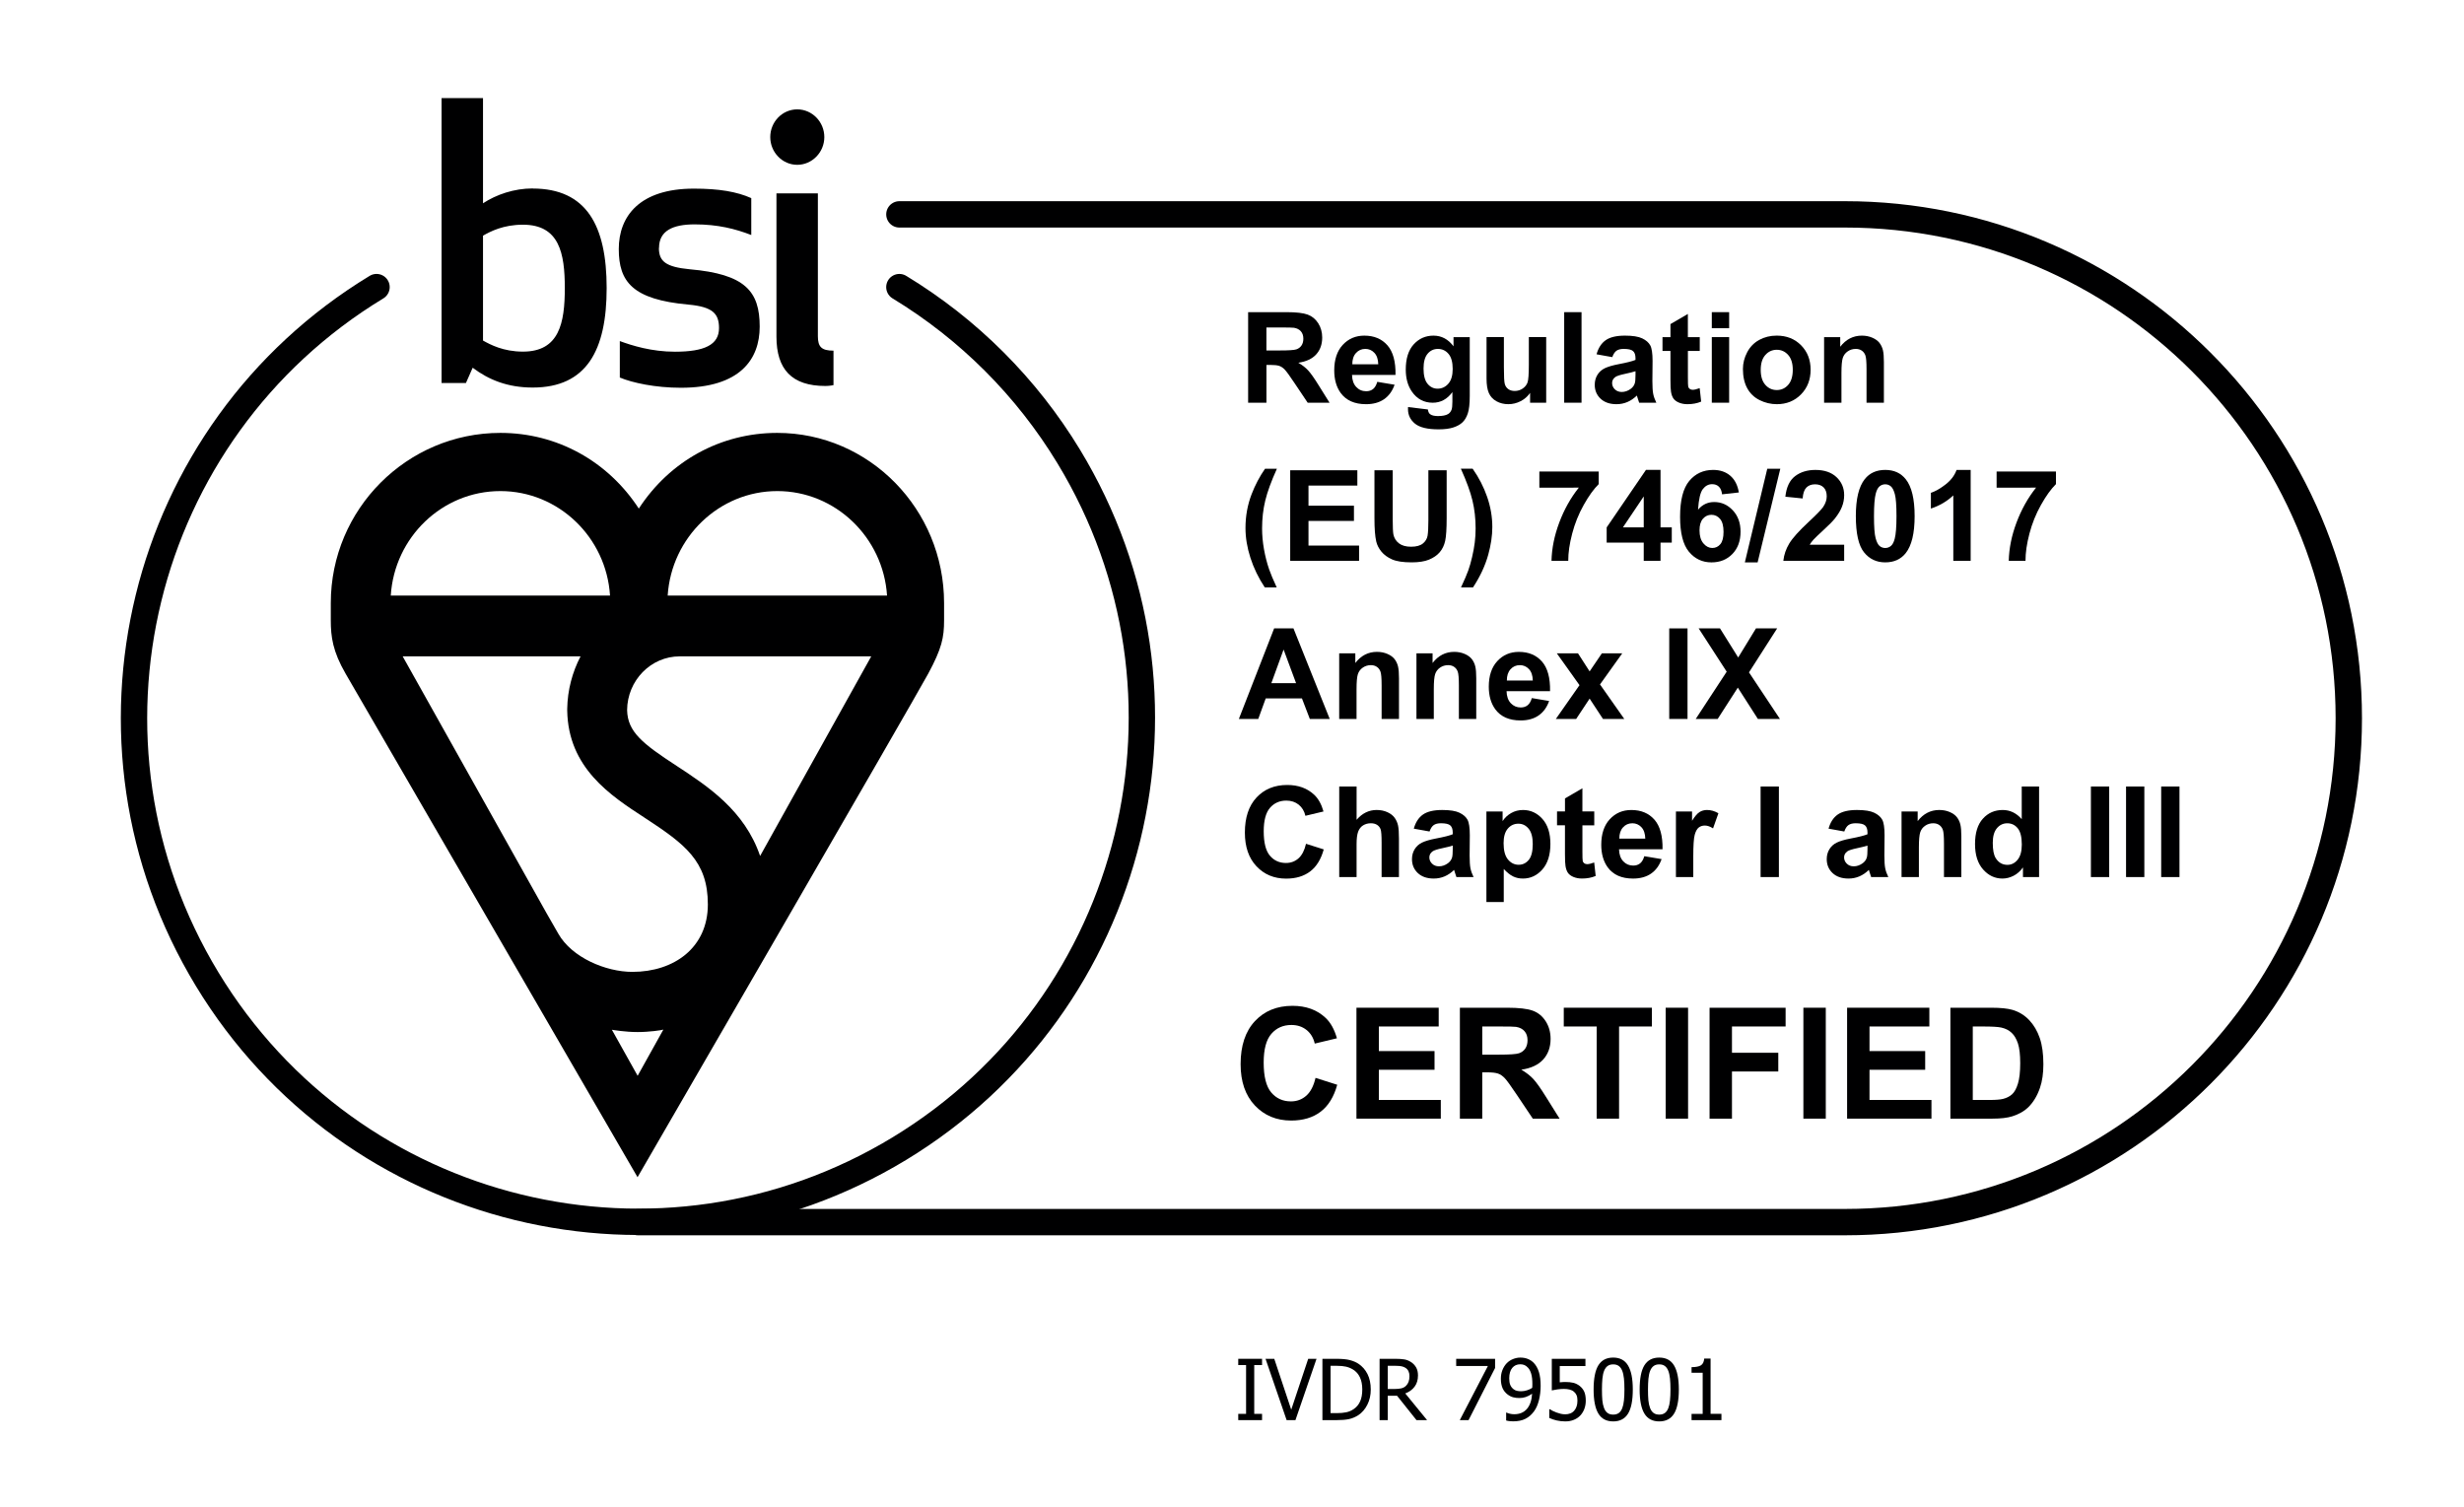 <?xml version="1.0" encoding="utf-8"?>
<!-- Generator: Adobe Illustrator 14.0.0, SVG Export Plug-In . SVG Version: 6.00 Build 43363)  -->
<!DOCTYPE svg PUBLIC "-//W3C//DTD SVG 1.1//EN" "http://www.w3.org/Graphics/SVG/1.1/DTD/svg11.dtd">
<svg version="1.1" id="Layer_2" xmlns:svg="http://www.w3.org/2000/svg"
	 xmlns="http://www.w3.org/2000/svg" xmlns:xlink="http://www.w3.org/1999/xlink" x="0px" y="0px" width="187px" height="114.333px"
	 viewBox="55.833 101.167 187 114.333" enable-background="new 55.833 101.167 187 114.333" xml:space="preserve">
<g id="g5">
	<path id="path2" fill="#000001" d="M106.505,146.364c0.289-4.424,3.913-7.928,8.32-7.928s8.04,3.512,8.328,7.928H106.505z
		 M113.522,166.132c-1.185-3.473-3.984-5.297-6.336-6.841c-2.617-1.703-3.72-2.592-3.76-4.231c0.016-2.248,1.8-4.08,3.992-4.08
		h14.536l-8.432,15.144V166.132z M102.265,179.315c0.088,0.017,1.024,0.176,1.96,0.176c0.896,0,1.792-0.136,1.952-0.185
		l-1.952,3.505l-1.96-3.505V179.315z M99.889,150.987c-0.616,1.184-0.984,2.536-1.008,3.968l0,0c0,0.049,0,0.097,0,0.137l0,0
		c0.073,4.352,3.28,6.448,5.864,8.128c3.072,2.008,4.809,3.296,4.809,6.584s-2.568,5.12-5.728,5.12
		c-2.024,0-4.592-1.089-5.616-2.889l-0.904-1.576l-10.912-19.479h13.496V150.987z M93.809,138.436c4.416,0,8.04,3.512,8.32,7.928
		H85.49C85.769,141.939,89.393,138.436,93.809,138.436 M114.818,134.02c-4.288,0-8.152,2.128-10.504,5.744
		c-2.352-3.608-6.216-5.744-10.504-5.744c-7.096,0-12.872,5.792-12.872,12.912c0,0,0,0.072,0,1.312c0,1.24,0.144,2.36,1.128,4.056
		c0.984,1.696,22.152,38.208,22.152,38.208s21.016-36.279,22.056-38.208c1.04-1.927,1.208-2.751,1.208-4.056v-1.312
		C127.481,139.812,121.802,134.02,114.818,134.02"/>
	<path id="path3" fill="#000001" d="M96.258,115.468c-1.409,0-2.76,0.464-3.768,1.127v-7.984h-3.145v21.624h1.849l0.512-1.16
		c1.232,0.928,2.672,1.504,4.552,1.504c4.096,0,5.616-2.824,5.616-7.552c0-4.728-1.52-7.552-5.616-7.552 M95.522,118.22
		c2.759,0,3.176,2.16,3.176,4.808s-0.417,4.824-3.176,4.824c-1.488,0-2.473-0.528-3.032-0.84v-7.959
		C93.049,118.731,94.033,118.22,95.522,118.22 M105.849,119.979c0-1.296,1.041-1.784,2.705-1.784c1.768,0,3.096,0.344,4.295,0.808
		v-2.8c-1.095-0.488-2.44-0.72-4.359-0.72c-4.128,0-5.696,2.104-5.696,4.584s1.04,3.832,5.279,4.216
		c1.881,0.168,2.328,0.711,2.328,1.784c0,1.264-1.096,1.792-3.344,1.792c-1.768,0-3.256-0.464-4.184-0.808v2.768
		c0.952,0.4,2.696,0.776,4.632,0.776c4.496,0,5.984-2.16,5.984-4.64c0-2.68-1.096-3.984-5.313-4.352
		c-1.823-0.176-2.336-0.608-2.336-1.616 M118.473,130.459c0.336,0,0.616-0.064,0.616-0.064v-2.616c-0.904,0-1.185-0.288-1.185-1.096
		v-10.84h-3.144v10.873C114.761,129.195,115.922,130.459,118.473,130.459 M114.29,111.571c0,1.16,0.928,2.104,2.047,2.104
		c1.121,0,2.056-0.944,2.056-2.104s-0.928-2.104-2.056-2.104C115.209,109.468,114.29,110.411,114.29,111.571"/>
	<path id="path5" fill="none" stroke="#000001" stroke-width="2" stroke-linecap="round" d="M84.409,122.956
		c-18.054,10.958-23.808,34.476-12.85,52.531c10.957,18.055,34.476,23.808,52.53,12.851c18.054-10.958,23.808-34.477,12.85-52.531
		c-3.188-5.254-7.596-9.662-12.85-12.85"/>
	<path id="path6" fill="none" stroke="#000001" stroke-width="2" stroke-linecap="round" d="M124.09,117.436h71.76
		c21.119,0,38.24,17.121,38.24,38.24c0,21.119-17.121,38.24-38.24,38.24l0,0h-91.601"/>
</g>
<g enable-background="new    ">
	<path fill="#000001" d="M151.614,208.943h-1.807v-0.475h0.594v-3.703h-0.594v-0.476h1.807v0.476h-0.594v3.703h0.594V208.943z"/>
	<path fill="#000001" d="M155.748,204.29l-1.6,4.653h-0.669l-1.601-4.653h0.663l1.287,3.862l1.288-3.862H155.748z"/>
	<path fill="#000001" d="M159.864,206.621c0,0.426-0.086,0.809-0.258,1.15s-0.402,0.608-0.692,0.8
		c-0.235,0.148-0.475,0.247-0.717,0.297c-0.243,0.05-0.553,0.075-0.93,0.075h-1.072v-4.653h1.06c0.438,0,0.78,0.033,1.029,0.099
		s0.461,0.156,0.637,0.271c0.3,0.198,0.532,0.461,0.696,0.789C159.782,205.776,159.864,206.167,159.864,206.621z M159.22,206.612
		c0-0.358-0.06-0.664-0.179-0.917c-0.118-0.254-0.294-0.451-0.527-0.593c-0.165-0.1-0.341-0.172-0.528-0.216
		c-0.188-0.043-0.421-0.065-0.7-0.065h-0.472v3.591h0.472c0.275,0,0.516-0.021,0.722-0.065s0.395-0.125,0.565-0.244
		c0.215-0.146,0.376-0.34,0.484-0.583C159.166,207.277,159.22,206.975,159.22,206.612z"/>
	<path fill="#000001" d="M164.138,208.943h-0.804l-1.475-1.85h-0.706v1.85h-0.619v-4.653h1.2c0.267,0,0.49,0.015,0.67,0.044
		c0.181,0.029,0.352,0.097,0.515,0.203c0.162,0.104,0.291,0.238,0.386,0.403c0.095,0.164,0.143,0.368,0.143,0.612
		c0,0.342-0.087,0.627-0.26,0.856s-0.408,0.398-0.706,0.509L164.138,208.943z M162.801,205.6c0-0.136-0.023-0.256-0.071-0.361
		c-0.048-0.104-0.122-0.19-0.223-0.258c-0.087-0.058-0.189-0.099-0.306-0.123c-0.117-0.023-0.262-0.036-0.435-0.036h-0.612v1.757
		h0.544c0.177,0,0.336-0.016,0.478-0.047s0.263-0.096,0.362-0.194c0.09-0.087,0.156-0.191,0.199-0.313
		C162.779,205.904,162.801,205.762,162.801,205.6z"/>
	<path fill="#000001" d="M169.299,204.987l-2.013,3.956h-0.666l2.132-4.106h-2.406v-0.547h2.953V204.987z"/>
	<path fill="#000001" d="M169.738,205.803c0-0.239,0.039-0.458,0.117-0.656s0.186-0.369,0.32-0.513
		c0.13-0.138,0.287-0.244,0.474-0.321s0.376-0.116,0.567-0.116c0.215,0,0.409,0.036,0.583,0.108
		c0.174,0.071,0.324,0.175,0.451,0.311c0.16,0.171,0.285,0.395,0.374,0.672c0.088,0.277,0.133,0.627,0.133,1.05
		c0,0.386-0.044,0.751-0.13,1.096c-0.087,0.345-0.214,0.631-0.383,0.857c-0.18,0.242-0.395,0.427-0.646,0.554s-0.561,0.19-0.93,0.19
		c-0.083,0-0.172-0.005-0.266-0.015c-0.094-0.009-0.182-0.026-0.263-0.051v-0.598h0.031c0.052,0.029,0.134,0.058,0.244,0.085
		s0.223,0.04,0.337,0.04c0.408,0,0.729-0.134,0.963-0.402c0.233-0.27,0.365-0.653,0.396-1.153c-0.166,0.112-0.325,0.194-0.477,0.247
		c-0.15,0.052-0.314,0.078-0.492,0.078c-0.173,0-0.33-0.02-0.472-0.057s-0.284-0.11-0.428-0.219
		c-0.167-0.127-0.293-0.288-0.378-0.482C169.781,206.313,169.738,206.078,169.738,205.803z M172.129,206.203
		c0-0.317-0.029-0.575-0.087-0.773c-0.059-0.199-0.139-0.353-0.241-0.461c-0.092-0.101-0.184-0.169-0.277-0.207
		c-0.094-0.037-0.197-0.056-0.31-0.056c-0.257,0-0.461,0.092-0.612,0.274c-0.152,0.184-0.229,0.449-0.229,0.797
		c0,0.196,0.025,0.357,0.075,0.484c0.05,0.128,0.131,0.237,0.243,0.328c0.079,0.065,0.169,0.108,0.27,0.13
		c0.1,0.022,0.207,0.033,0.321,0.033c0.134,0,0.277-0.023,0.432-0.07s0.288-0.109,0.403-0.187c0.002-0.031,0.004-0.072,0.008-0.123
		C172.128,206.322,172.129,206.266,172.129,206.203z"/>
	<path fill="#000001" d="M176.182,207.462c0,0.226-0.036,0.434-0.107,0.625c-0.072,0.192-0.173,0.357-0.302,0.497
		c-0.131,0.142-0.294,0.253-0.489,0.334c-0.194,0.082-0.413,0.122-0.654,0.122c-0.224,0-0.442-0.024-0.658-0.073
		s-0.402-0.113-0.561-0.192v-0.659h0.044c0.048,0.035,0.116,0.075,0.206,0.12c0.089,0.045,0.188,0.087,0.297,0.127
		c0.123,0.044,0.235,0.077,0.337,0.102c0.103,0.023,0.217,0.036,0.344,0.036c0.125,0,0.247-0.022,0.366-0.067
		c0.118-0.045,0.221-0.117,0.306-0.218c0.077-0.091,0.137-0.198,0.177-0.321c0.041-0.123,0.062-0.268,0.062-0.435
		c0-0.164-0.022-0.3-0.067-0.406s-0.11-0.193-0.195-0.263c-0.09-0.079-0.2-0.135-0.33-0.167s-0.275-0.049-0.436-0.049
		c-0.169,0-0.339,0.014-0.51,0.039c-0.171,0.026-0.308,0.051-0.409,0.074v-2.397h2.553v0.547h-1.949v1.237
		c0.074-0.008,0.148-0.014,0.222-0.019c0.072-0.004,0.14-0.006,0.2-0.006c0.237,0,0.438,0.02,0.603,0.06
		c0.165,0.039,0.323,0.116,0.476,0.23c0.153,0.117,0.271,0.263,0.354,0.438C176.141,206.953,176.182,207.181,176.182,207.462z"/>
	<path fill="#000001" d="M179.751,206.615c0,0.836-0.121,1.448-0.364,1.839c-0.242,0.391-0.617,0.586-1.123,0.586
		c-0.513,0-0.889-0.198-1.128-0.597c-0.24-0.397-0.359-1.005-0.359-1.822c0-0.839,0.121-1.453,0.363-1.842
		c0.243-0.389,0.617-0.583,1.124-0.583c0.513,0,0.889,0.201,1.128,0.604S179.751,205.807,179.751,206.615z M178.951,208.034
		c0.061-0.154,0.103-0.349,0.128-0.585c0.025-0.235,0.037-0.513,0.037-0.834c0-0.318-0.012-0.596-0.037-0.831
		s-0.068-0.432-0.131-0.588c-0.063-0.158-0.148-0.278-0.258-0.36c-0.109-0.083-0.252-0.124-0.427-0.124
		c-0.173,0-0.315,0.041-0.427,0.124c-0.111,0.082-0.199,0.204-0.264,0.367c-0.063,0.158-0.105,0.358-0.129,0.6
		c-0.022,0.242-0.034,0.515-0.034,0.818c0,0.325,0.01,0.598,0.03,0.816c0.02,0.219,0.063,0.414,0.129,0.587
		c0.061,0.161,0.146,0.284,0.258,0.37c0.112,0.087,0.257,0.13,0.437,0.13c0.173,0,0.314-0.041,0.427-0.123
		C178.802,208.319,178.888,208.196,178.951,208.034z"/>
	<path fill="#000001" d="M183.245,206.615c0,0.836-0.121,1.448-0.364,1.839c-0.242,0.391-0.617,0.586-1.123,0.586
		c-0.513,0-0.889-0.198-1.128-0.597c-0.24-0.397-0.359-1.005-0.359-1.822c0-0.839,0.121-1.453,0.363-1.842
		c0.243-0.389,0.617-0.583,1.124-0.583c0.513,0,0.889,0.201,1.128,0.604S183.245,205.807,183.245,206.615z M182.445,208.034
		c0.061-0.154,0.103-0.349,0.128-0.585c0.025-0.235,0.037-0.513,0.037-0.834c0-0.318-0.012-0.596-0.037-0.831
		s-0.068-0.432-0.131-0.588c-0.063-0.158-0.148-0.278-0.258-0.36c-0.109-0.083-0.252-0.124-0.427-0.124
		c-0.173,0-0.315,0.041-0.427,0.124c-0.111,0.082-0.199,0.204-0.264,0.367c-0.063,0.158-0.105,0.358-0.129,0.6
		c-0.022,0.242-0.034,0.515-0.034,0.818c0,0.325,0.01,0.598,0.03,0.816c0.02,0.219,0.063,0.414,0.129,0.587
		c0.061,0.161,0.146,0.284,0.258,0.37c0.112,0.087,0.257,0.13,0.437,0.13c0.173,0,0.314-0.041,0.427-0.123
		C182.296,208.319,182.383,208.196,182.445,208.034z"/>
	<path fill="#000001" d="M186.479,208.943h-2.269v-0.475h0.844v-3.119h-0.844v-0.425c0.319,0,0.554-0.046,0.705-0.136
		c0.15-0.091,0.235-0.263,0.255-0.515h0.484v4.194h0.824V208.943z"/>
</g>
<g enable-background="new    ">
	<path fill="#000001" d="M150.557,131.729v-6.872h2.92c0.734,0,1.269,0.062,1.602,0.186c0.332,0.123,0.599,0.343,0.799,0.658
		c0.2,0.316,0.3,0.677,0.3,1.083c0,0.516-0.151,0.941-0.454,1.277c-0.304,0.336-0.757,0.548-1.359,0.635
		c0.3,0.175,0.547,0.367,0.742,0.577c0.195,0.209,0.459,0.581,0.79,1.115l0.839,1.341h-1.659l-1.003-1.495
		c-0.356-0.535-0.6-0.871-0.731-1.01c-0.131-0.139-0.271-0.234-0.417-0.286c-0.146-0.051-0.38-0.077-0.698-0.077h-0.281v2.869
		H150.557z M151.945,127.764h1.026c0.666,0,1.081-0.028,1.247-0.084c0.165-0.057,0.295-0.153,0.389-0.291
		c0.094-0.137,0.141-0.309,0.141-0.516c0-0.231-0.062-0.418-0.185-0.56c-0.124-0.142-0.298-0.232-0.523-0.27
		c-0.112-0.016-0.449-0.023-1.012-0.023h-1.083V127.764z"/>
	<path fill="#000001" d="M160.359,130.145l1.313,0.22c-0.169,0.481-0.436,0.848-0.8,1.1c-0.364,0.251-0.819,0.377-1.366,0.377
		c-0.865,0-1.506-0.283-1.922-0.848c-0.328-0.453-0.492-1.025-0.492-1.716c0-0.825,0.216-1.471,0.646-1.938
		c0.432-0.467,0.977-0.701,1.637-0.701c0.74,0,1.324,0.245,1.753,0.734c0.428,0.489,0.633,1.238,0.614,2.248h-3.301
		c0.01,0.391,0.116,0.694,0.319,0.912s0.456,0.326,0.759,0.326c0.207,0,0.38-0.056,0.521-0.168
		C160.18,130.576,160.287,130.395,160.359,130.145z M160.433,128.814c-0.009-0.381-0.107-0.671-0.295-0.87s-0.416-0.298-0.685-0.298
		c-0.287,0-0.524,0.105-0.712,0.314c-0.188,0.209-0.28,0.494-0.277,0.853H160.433z"/>
	<path fill="#000001" d="M162.693,132.058l1.505,0.183c0.024,0.175,0.082,0.295,0.173,0.361c0.125,0.094,0.322,0.141,0.591,0.141
		c0.344,0,0.602-0.052,0.773-0.155c0.115-0.069,0.203-0.18,0.263-0.333c0.04-0.109,0.061-0.311,0.061-0.604v-0.727
		c-0.394,0.538-0.891,0.806-1.49,0.806c-0.669,0-1.198-0.283-1.589-0.849c-0.307-0.447-0.46-1.003-0.46-1.668
		c0-0.834,0.201-1.472,0.603-1.913s0.9-0.661,1.498-0.661c0.615,0,1.123,0.271,1.523,0.811v-0.698h1.232v4.467
		c0,0.587-0.049,1.026-0.146,1.317s-0.232,0.519-0.407,0.685c-0.176,0.166-0.409,0.295-0.701,0.389s-0.662,0.141-1.108,0.141
		c-0.844,0-1.442-0.145-1.796-0.434c-0.353-0.289-0.529-0.656-0.529-1.1C162.688,132.173,162.69,132.12,162.693,132.058z
		 M163.87,129.137c0,0.528,0.102,0.915,0.307,1.16c0.205,0.246,0.457,0.368,0.757,0.368c0.322,0,0.594-0.126,0.815-0.377
		c0.223-0.251,0.333-0.624,0.333-1.118c0-0.516-0.106-0.898-0.318-1.148c-0.213-0.25-0.481-0.375-0.807-0.375
		c-0.315,0-0.575,0.123-0.78,0.368S163.87,128.634,163.87,129.137z"/>
	<path fill="#000001" d="M171.956,131.729v-0.745c-0.182,0.266-0.42,0.475-0.715,0.628c-0.296,0.153-0.607,0.229-0.936,0.229
		c-0.334,0-0.634-0.073-0.899-0.22s-0.458-0.353-0.577-0.619c-0.118-0.266-0.178-0.633-0.178-1.102v-3.15h1.317v2.288
		c0,0.7,0.023,1.129,0.072,1.287s0.137,0.283,0.265,0.375s0.291,0.138,0.487,0.138c0.226,0,0.427-0.062,0.605-0.185
		c0.178-0.124,0.3-0.277,0.365-0.459s0.099-0.63,0.099-1.343v-2.1h1.317v4.978H171.956z"/>
	<path fill="#000001" d="M174.544,131.729v-6.872h1.316v6.872H174.544z"/>
	<path fill="#000001" d="M178.195,128.27L177,128.055c0.134-0.481,0.365-0.838,0.693-1.069c0.328-0.231,0.815-0.347,1.463-0.347
		c0.587,0,1.024,0.07,1.313,0.209c0.287,0.139,0.489,0.315,0.606,0.529c0.117,0.214,0.176,0.607,0.176,1.179l-0.014,1.538
		c0,0.438,0.021,0.76,0.063,0.968c0.042,0.208,0.121,0.431,0.236,0.668h-1.303c-0.035-0.087-0.077-0.217-0.127-0.389
		c-0.021-0.078-0.037-0.129-0.047-0.155c-0.225,0.219-0.466,0.383-0.722,0.492c-0.257,0.109-0.53,0.164-0.82,0.164
		c-0.513,0-0.917-0.139-1.212-0.417s-0.443-0.63-0.443-1.055c0-0.281,0.067-0.532,0.202-0.752c0.134-0.22,0.322-0.389,0.564-0.506
		s0.592-0.219,1.048-0.307c0.615-0.116,1.042-0.224,1.279-0.324v-0.131c0-0.253-0.063-0.434-0.188-0.541
		c-0.125-0.108-0.36-0.162-0.707-0.162c-0.234,0-0.418,0.046-0.549,0.139C178.383,127.877,178.276,128.039,178.195,128.27z
		 M179.957,129.339c-0.168,0.056-0.436,0.124-0.801,0.202c-0.366,0.078-0.605,0.155-0.718,0.229
		c-0.172,0.122-0.258,0.277-0.258,0.464c0,0.184,0.069,0.344,0.206,0.478c0.138,0.134,0.313,0.202,0.525,0.202
		c0.237,0,0.464-0.078,0.68-0.234c0.159-0.119,0.264-0.264,0.314-0.436c0.034-0.113,0.051-0.327,0.051-0.642V129.339z"/>
	<path fill="#000001" d="M184.832,126.751v1.05h-0.899v2.006c0,0.406,0.008,0.643,0.025,0.71c0.018,0.067,0.057,0.123,0.117,0.167
		c0.061,0.044,0.135,0.066,0.223,0.066c0.122,0,0.299-0.042,0.529-0.127l0.113,1.022c-0.307,0.131-0.653,0.197-1.041,0.197
		c-0.237,0-0.451-0.04-0.643-0.119c-0.19-0.08-0.33-0.183-0.419-0.31s-0.151-0.298-0.186-0.513
		c-0.028-0.153-0.042-0.462-0.042-0.928v-2.17h-0.604v-1.05h0.604v-0.989l1.322-0.769v1.758H184.832z"/>
	<path fill="#000001" d="M185.747,126.076v-1.219h1.316v1.219H185.747z M185.747,131.729v-4.978h1.316v4.978H185.747z"/>
	<path fill="#000001" d="M188.109,129.17c0-0.438,0.107-0.861,0.323-1.27c0.216-0.41,0.521-0.722,0.916-0.938
		c0.396-0.216,0.837-0.324,1.324-0.324c0.753,0,1.37,0.245,1.852,0.734c0.481,0.489,0.722,1.107,0.722,1.854
		c0,0.753-0.242,1.377-0.729,1.873c-0.486,0.495-1.098,0.743-1.835,0.743c-0.456,0-0.892-0.103-1.306-0.309
		c-0.414-0.207-0.729-0.509-0.944-0.907S188.109,129.742,188.109,129.17z M189.459,129.24c0,0.494,0.117,0.872,0.352,1.135
		c0.234,0.262,0.523,0.394,0.867,0.394s0.632-0.131,0.865-0.394c0.232-0.263,0.349-0.644,0.349-1.144
		c0-0.487-0.116-0.862-0.349-1.125c-0.233-0.262-0.521-0.394-0.865-0.394s-0.633,0.131-0.867,0.394
		C189.576,128.369,189.459,128.747,189.459,129.24z"/>
	<path fill="#000001" d="M198.805,131.729h-1.316v-2.541c0-0.538-0.028-0.885-0.085-1.043c-0.056-0.158-0.147-0.281-0.274-0.368
		c-0.126-0.087-0.278-0.131-0.457-0.131c-0.228,0-0.433,0.063-0.613,0.188c-0.182,0.125-0.306,0.291-0.373,0.497
		s-0.101,0.587-0.101,1.144v2.255h-1.317v-4.978h1.224v0.731c0.435-0.563,0.981-0.844,1.641-0.844c0.29,0,0.556,0.053,0.797,0.157
		c0.24,0.104,0.423,0.238,0.546,0.401s0.209,0.347,0.258,0.553c0.049,0.206,0.072,0.501,0.072,0.886V131.729z"/>
</g>
<g enable-background="new    ">
	<path fill="#000001" d="M152.727,145.75h-0.904c-0.479-0.722-0.842-1.472-1.092-2.25c-0.25-0.778-0.375-1.531-0.375-2.26
		c0-0.903,0.155-1.758,0.464-2.564c0.269-0.7,0.609-1.345,1.021-1.936h0.9c-0.429,0.947-0.723,1.752-0.884,2.417
		s-0.241,1.368-0.241,2.112c0,0.513,0.048,1.038,0.143,1.575c0.096,0.537,0.226,1.048,0.392,1.533
		C152.26,144.695,152.453,145.153,152.727,145.75z"/>
	<path fill="#000001" d="M153.75,143.729v-6.872h5.096v1.163h-3.708v1.523h3.45v1.158h-3.45v1.871h3.839v1.158H153.75z"/>
	<path fill="#000001" d="M160.143,136.857h1.387v3.722c0,0.59,0.018,0.973,0.052,1.148c0.06,0.281,0.201,0.507,0.425,0.677
		c0.223,0.17,0.528,0.255,0.916,0.255c0.394,0,0.69-0.081,0.891-0.241c0.2-0.161,0.32-0.359,0.361-0.593
		c0.04-0.234,0.061-0.623,0.061-1.167v-3.802h1.388v3.609c0,0.825-0.038,1.408-0.112,1.749c-0.075,0.341-0.214,0.628-0.415,0.863
		c-0.202,0.234-0.472,0.421-0.809,0.56c-0.338,0.139-0.778,0.208-1.322,0.208c-0.656,0-1.153-0.076-1.493-0.228
		c-0.339-0.151-0.606-0.348-0.804-0.59c-0.196-0.242-0.326-0.496-0.389-0.762c-0.091-0.394-0.136-0.975-0.136-1.744V136.857z"/>
	<path fill="#000001" d="M166.711,145.75c0.26-0.557,0.442-0.983,0.549-1.28s0.204-0.639,0.295-1.027
		c0.091-0.387,0.158-0.755,0.202-1.104c0.043-0.349,0.065-0.706,0.065-1.071c0-0.744-0.08-1.448-0.239-2.112
		s-0.453-1.469-0.881-2.417h0.895c0.473,0.672,0.839,1.385,1.1,2.138s0.392,1.517,0.392,2.292c0,0.653-0.104,1.354-0.31,2.1
		c-0.234,0.837-0.62,1.664-1.158,2.48H166.711z"/>
	<path fill="#000001" d="M172.659,138.175v-1.224h4.504v0.957c-0.371,0.366-0.75,0.891-1.134,1.575
		c-0.385,0.685-0.678,1.412-0.879,2.182c-0.202,0.771-0.301,1.458-0.298,2.065h-1.271c0.022-0.95,0.218-1.919,0.589-2.906
		c0.37-0.987,0.864-1.87,1.483-2.648H172.659z"/>
	<path fill="#000001" d="M180.581,143.729v-1.383h-2.813v-1.153l2.981-4.364h1.106v4.359h0.854v1.158h-0.854v1.383H180.581z
		 M180.581,141.189v-2.349l-1.579,2.349H180.581z"/>
	<path fill="#000001" d="M187.8,138.541l-1.274,0.141c-0.031-0.263-0.113-0.457-0.244-0.582s-0.302-0.188-0.511-0.188
		c-0.278,0-0.514,0.125-0.706,0.375c-0.191,0.25-0.313,0.771-0.363,1.561c0.328-0.387,0.736-0.581,1.224-0.581
		c0.55,0,1.021,0.209,1.413,0.628c0.393,0.419,0.589,0.959,0.589,1.622c0,0.703-0.206,1.267-0.619,1.692
		c-0.412,0.425-0.942,0.638-1.589,0.638c-0.693,0-1.264-0.27-1.711-0.809s-0.67-1.423-0.67-2.651c0-1.259,0.232-2.167,0.698-2.723
		c0.466-0.557,1.07-0.834,1.813-0.834c0.522,0,0.954,0.146,1.297,0.438C187.488,137.56,187.706,137.984,187.8,138.541z
		 M184.814,141.414c0,0.428,0.098,0.758,0.295,0.991s0.422,0.349,0.675,0.349c0.244,0,0.447-0.095,0.609-0.286
		c0.163-0.191,0.244-0.503,0.244-0.938c0-0.447-0.088-0.774-0.263-0.982c-0.175-0.208-0.394-0.312-0.656-0.312
		c-0.253,0-0.467,0.099-0.643,0.298C184.901,140.733,184.814,141.026,184.814,141.414z"/>
	<path fill="#000001" d="M188.255,143.847l1.701-7.106h0.989l-1.721,7.106H188.255z"/>
	<path fill="#000001" d="M195.792,142.506v1.224h-4.617c0.05-0.462,0.2-0.901,0.45-1.315s0.743-0.963,1.48-1.647
		c0.594-0.553,0.958-0.928,1.093-1.125c0.181-0.272,0.271-0.541,0.271-0.806c0-0.294-0.079-0.52-0.236-0.678
		c-0.158-0.158-0.376-0.236-0.654-0.236c-0.274,0-0.493,0.083-0.656,0.248c-0.162,0.166-0.256,0.441-0.281,0.825l-1.313-0.131
		c0.078-0.725,0.323-1.245,0.736-1.561c0.412-0.315,0.928-0.473,1.547-0.473c0.678,0,1.211,0.183,1.599,0.548
		c0.387,0.366,0.581,0.82,0.581,1.364c0,0.309-0.056,0.604-0.167,0.883c-0.11,0.28-0.286,0.573-0.527,0.879
		c-0.159,0.203-0.446,0.496-0.862,0.876c-0.415,0.381-0.679,0.635-0.79,0.76c-0.11,0.125-0.2,0.247-0.27,0.365H195.792z"/>
	<path fill="#000001" d="M198.909,136.83c0.665,0,1.186,0.237,1.561,0.712c0.447,0.563,0.67,1.495,0.67,2.798
		c0,1.3-0.225,2.234-0.675,2.803c-0.372,0.469-0.891,0.703-1.556,0.703c-0.669,0-1.208-0.257-1.617-0.771
		c-0.41-0.514-0.614-1.431-0.614-2.75c0-1.293,0.225-2.225,0.675-2.793C197.724,137.064,198.243,136.83,198.909,136.83z
		 M198.909,137.922c-0.16,0-0.302,0.051-0.427,0.152s-0.222,0.283-0.291,0.546c-0.091,0.341-0.136,0.914-0.136,1.72
		s0.041,1.36,0.122,1.662c0.081,0.302,0.184,0.502,0.307,0.603c0.124,0.1,0.265,0.15,0.425,0.15c0.159,0,0.301-0.051,0.426-0.152
		s0.223-0.284,0.291-0.546c0.091-0.337,0.136-0.91,0.136-1.716s-0.04-1.36-0.122-1.662c-0.081-0.302-0.184-0.503-0.307-0.604
		S199.068,137.922,198.909,137.922z"/>
	<path fill="#000001" d="M205.392,143.729h-1.317v-4.964c-0.481,0.45-1.049,0.783-1.701,0.998v-1.195
		c0.344-0.112,0.717-0.326,1.12-0.64s0.68-0.681,0.829-1.099h1.069V143.729z"/>
	<path fill="#000001" d="M207.361,138.175v-1.224h4.504v0.957c-0.371,0.366-0.75,0.891-1.134,1.575
		c-0.385,0.685-0.678,1.412-0.879,2.182c-0.202,0.771-0.301,1.458-0.298,2.065h-1.271c0.022-0.95,0.218-1.919,0.589-2.906
		c0.37-0.987,0.864-1.87,1.483-2.648H207.361z"/>
</g>
<g enable-background="new    ">
	<path fill="#000001" d="M156.75,155.729h-1.51l-0.6-1.561h-2.747l-0.567,1.561h-1.472l2.677-6.872h1.467L156.75,155.729z
		 M154.195,153.011l-0.947-2.55l-0.928,2.55H154.195z"/>
	<path fill="#000001" d="M162.004,155.729h-1.316v-2.541c0-0.537-0.028-0.885-0.085-1.043c-0.056-0.157-0.147-0.28-0.274-0.367
		c-0.126-0.088-0.278-0.132-0.457-0.132c-0.228,0-0.433,0.063-0.613,0.188c-0.182,0.125-0.306,0.291-0.373,0.497
		s-0.101,0.588-0.101,1.144v2.255h-1.317v-4.979h1.224v0.731c0.435-0.563,0.981-0.844,1.641-0.844c0.29,0,0.556,0.053,0.797,0.157
		c0.24,0.104,0.423,0.238,0.546,0.4c0.123,0.163,0.209,0.348,0.258,0.554s0.072,0.501,0.072,0.886V155.729z"/>
	<path fill="#000001" d="M167.868,155.729h-1.316v-2.541c0-0.537-0.028-0.885-0.085-1.043c-0.056-0.157-0.147-0.28-0.274-0.367
		c-0.126-0.088-0.278-0.132-0.457-0.132c-0.228,0-0.433,0.063-0.613,0.188c-0.182,0.125-0.306,0.291-0.373,0.497
		s-0.101,0.588-0.101,1.144v2.255h-1.317v-4.979h1.224v0.731c0.435-0.563,0.981-0.844,1.641-0.844c0.29,0,0.556,0.053,0.797,0.157
		c0.24,0.104,0.423,0.238,0.546,0.4c0.123,0.163,0.209,0.348,0.258,0.554s0.072,0.501,0.072,0.886V155.729z"/>
	<path fill="#000001" d="M172.088,154.146l1.313,0.22c-0.169,0.481-0.436,0.848-0.8,1.1c-0.364,0.251-0.819,0.377-1.366,0.377
		c-0.865,0-1.506-0.282-1.922-0.849c-0.328-0.453-0.492-1.024-0.492-1.715c0-0.825,0.216-1.472,0.646-1.938
		c0.432-0.468,0.977-0.701,1.637-0.701c0.74,0,1.324,0.245,1.753,0.733c0.428,0.489,0.633,1.238,0.614,2.248h-3.301
		c0.01,0.391,0.116,0.694,0.319,0.912c0.203,0.217,0.456,0.325,0.759,0.325c0.207,0,0.38-0.056,0.521-0.169
		C171.909,154.576,172.015,154.396,172.088,154.146z M172.162,152.813c-0.009-0.381-0.107-0.671-0.295-0.869
		s-0.416-0.298-0.685-0.298c-0.287,0-0.524,0.104-0.712,0.314c-0.188,0.209-0.28,0.493-0.277,0.853H172.162z"/>
	<path fill="#000001" d="M173.911,155.729l1.795-2.564l-1.721-2.414h1.608l0.881,1.369l0.929-1.369h1.547l-1.688,2.358l1.842,2.62
		h-1.617l-1.013-1.542l-1.021,1.542H173.911z"/>
	<path fill="#000001" d="M182.516,155.729v-6.872h1.388v6.872H182.516z"/>
	<path fill="#000001" d="M184.528,155.729l2.349-3.586l-2.128-3.286h1.621l1.379,2.208l1.35-2.208h1.607l-2.137,3.338l2.348,3.534
		h-1.673l-1.523-2.377l-1.528,2.377H184.528z"/>
</g>
<g enable-background="new    ">
	<path fill="#000001" d="M154.95,165.203l1.345,0.427c-0.206,0.75-0.549,1.307-1.028,1.671c-0.48,0.364-1.089,0.546-1.826,0.546
		c-0.912,0-1.662-0.312-2.25-0.936c-0.588-0.623-0.881-1.476-0.881-2.557c0-1.144,0.295-2.032,0.886-2.665s1.367-0.949,2.329-0.949
		c0.841,0,1.523,0.249,2.049,0.745c0.313,0.294,0.547,0.716,0.703,1.266l-1.373,0.328c-0.082-0.355-0.251-0.637-0.509-0.844
		c-0.258-0.206-0.571-0.309-0.94-0.309c-0.509,0-0.922,0.183-1.239,0.548c-0.317,0.366-0.476,0.958-0.476,1.776
		c0,0.869,0.156,1.488,0.469,1.856c0.313,0.369,0.719,0.554,1.219,0.554c0.368,0,0.686-0.117,0.951-0.352
		S154.834,165.706,154.95,165.203z"/>
	<path fill="#000001" d="M158.789,160.857v2.526c0.425-0.496,0.933-0.745,1.523-0.745c0.303,0,0.576,0.057,0.82,0.169
		c0.243,0.112,0.427,0.256,0.551,0.432c0.123,0.175,0.207,0.368,0.253,0.581c0.045,0.212,0.067,0.542,0.067,0.989v2.92h-1.316v-2.63
		c0-0.521-0.025-0.853-0.075-0.993s-0.139-0.253-0.265-0.336c-0.127-0.082-0.285-0.124-0.477-0.124
		c-0.219,0-0.414,0.054-0.586,0.159c-0.172,0.106-0.297,0.267-0.377,0.48c-0.08,0.215-0.119,0.531-0.119,0.949v2.494h-1.317v-6.872
		H158.789z"/>
	<path fill="#000001" d="M164.325,164.271l-1.195-0.216c0.134-0.481,0.365-0.838,0.693-1.069c0.328-0.23,0.815-0.347,1.463-0.347
		c0.587,0,1.024,0.069,1.313,0.209c0.287,0.139,0.489,0.315,0.606,0.529s0.176,0.607,0.176,1.179l-0.014,1.538
		c0,0.438,0.021,0.76,0.063,0.968c0.042,0.208,0.121,0.431,0.236,0.668h-1.303c-0.035-0.088-0.077-0.217-0.127-0.389
		c-0.021-0.078-0.037-0.13-0.047-0.155c-0.225,0.219-0.466,0.383-0.722,0.492c-0.257,0.109-0.53,0.164-0.82,0.164
		c-0.513,0-0.917-0.139-1.212-0.417s-0.443-0.63-0.443-1.055c0-0.281,0.067-0.532,0.202-0.752c0.134-0.221,0.322-0.39,0.564-0.507
		s0.592-0.22,1.048-0.307c0.615-0.116,1.042-0.224,1.279-0.323v-0.132c0-0.253-0.063-0.434-0.188-0.541
		c-0.125-0.108-0.36-0.162-0.707-0.162c-0.234,0-0.418,0.046-0.549,0.139C164.512,163.877,164.406,164.039,164.325,164.271z
		 M166.087,165.339c-0.168,0.057-0.436,0.123-0.801,0.201c-0.366,0.078-0.605,0.155-0.718,0.23
		c-0.172,0.121-0.258,0.276-0.258,0.464c0,0.185,0.069,0.344,0.206,0.478c0.138,0.135,0.313,0.202,0.525,0.202
		c0.237,0,0.464-0.078,0.68-0.234c0.159-0.119,0.264-0.265,0.314-0.437c0.034-0.112,0.051-0.326,0.051-0.642V165.339z"/>
	<path fill="#000001" d="M168.641,162.751h1.229v0.731c0.159-0.25,0.375-0.453,0.646-0.609c0.272-0.156,0.573-0.234,0.905-0.234
		c0.578,0,1.068,0.227,1.472,0.68s0.604,1.085,0.604,1.894c0,0.832-0.203,1.478-0.609,1.938s-0.898,0.691-1.477,0.691
		c-0.275,0-0.524-0.055-0.748-0.164c-0.223-0.109-0.458-0.297-0.705-0.563v2.508h-1.317V162.751z M169.945,165.156
		c0,0.56,0.11,0.973,0.332,1.239c0.223,0.268,0.492,0.401,0.812,0.401c0.306,0,0.561-0.123,0.764-0.368s0.305-0.647,0.305-1.207
		c0-0.521-0.104-0.909-0.313-1.162c-0.21-0.254-0.469-0.38-0.778-0.38c-0.322,0-0.589,0.124-0.802,0.372
		C170.051,164.301,169.945,164.669,169.945,165.156z"/>
	<path fill="#000001" d="M176.826,162.751v1.051h-0.899v2.006c0,0.406,0.008,0.643,0.025,0.71s0.057,0.123,0.117,0.167
		c0.061,0.043,0.135,0.065,0.223,0.065c0.122,0,0.299-0.042,0.529-0.127l0.113,1.022c-0.307,0.131-0.653,0.196-1.041,0.196
		c-0.237,0-0.451-0.04-0.643-0.119c-0.19-0.08-0.33-0.183-0.419-0.31s-0.151-0.298-0.186-0.514
		c-0.028-0.152-0.042-0.462-0.042-0.928v-2.17H174v-1.051h0.604v-0.988l1.322-0.77v1.758H176.826z"/>
	<path fill="#000001" d="M180.624,166.146l1.313,0.22c-0.169,0.481-0.436,0.848-0.8,1.1c-0.364,0.251-0.819,0.377-1.366,0.377
		c-0.865,0-1.506-0.282-1.922-0.849c-0.328-0.453-0.492-1.024-0.492-1.715c0-0.825,0.216-1.472,0.646-1.938
		c0.432-0.468,0.977-0.701,1.637-0.701c0.74,0,1.324,0.245,1.753,0.733c0.428,0.489,0.633,1.238,0.614,2.248h-3.301
		c0.01,0.391,0.116,0.694,0.319,0.912c0.203,0.217,0.456,0.325,0.759,0.325c0.207,0,0.38-0.056,0.521-0.169
		C180.445,166.576,180.552,166.396,180.624,166.146z M180.698,164.813c-0.009-0.381-0.107-0.671-0.295-0.869
		s-0.416-0.298-0.685-0.298c-0.287,0-0.524,0.104-0.712,0.314c-0.188,0.209-0.28,0.493-0.277,0.853H180.698z"/>
	<path fill="#000001" d="M184.341,167.729h-1.317v-4.979h1.224v0.708c0.209-0.334,0.397-0.555,0.564-0.661
		c0.167-0.105,0.357-0.159,0.569-0.159c0.301,0,0.59,0.083,0.867,0.249l-0.407,1.148c-0.222-0.145-0.429-0.216-0.619-0.216
		c-0.185,0-0.341,0.051-0.469,0.152s-0.229,0.285-0.302,0.551c-0.074,0.266-0.11,0.821-0.11,1.669V167.729z"/>
	<path fill="#000001" d="M189.45,167.729v-6.872h1.388v6.872H189.45z"/>
	<path fill="#000001" d="M195.802,164.271l-1.195-0.216c0.134-0.481,0.365-0.838,0.693-1.069c0.328-0.23,0.815-0.347,1.463-0.347
		c0.587,0,1.024,0.069,1.313,0.209c0.287,0.139,0.489,0.315,0.606,0.529s0.176,0.607,0.176,1.179l-0.014,1.538
		c0,0.438,0.021,0.76,0.063,0.968c0.042,0.208,0.121,0.431,0.236,0.668h-1.303c-0.035-0.088-0.077-0.217-0.127-0.389
		c-0.021-0.078-0.037-0.13-0.047-0.155c-0.225,0.219-0.466,0.383-0.722,0.492c-0.257,0.109-0.53,0.164-0.82,0.164
		c-0.513,0-0.917-0.139-1.212-0.417s-0.443-0.63-0.443-1.055c0-0.281,0.067-0.532,0.202-0.752c0.134-0.221,0.322-0.39,0.564-0.507
		s0.592-0.22,1.048-0.307c0.615-0.116,1.042-0.224,1.279-0.323v-0.132c0-0.253-0.063-0.434-0.188-0.541
		c-0.125-0.108-0.36-0.162-0.707-0.162c-0.234,0-0.418,0.046-0.549,0.139C195.989,163.877,195.883,164.039,195.802,164.271z
		 M197.563,165.339c-0.168,0.057-0.436,0.123-0.801,0.201c-0.366,0.078-0.605,0.155-0.718,0.23
		c-0.172,0.121-0.258,0.276-0.258,0.464c0,0.185,0.069,0.344,0.206,0.478c0.138,0.135,0.313,0.202,0.525,0.202
		c0.237,0,0.464-0.078,0.68-0.234c0.159-0.119,0.264-0.265,0.314-0.437c0.034-0.112,0.051-0.326,0.051-0.642V165.339z"/>
	<path fill="#000001" d="M204.683,167.729h-1.316v-2.541c0-0.537-0.028-0.885-0.085-1.043c-0.056-0.157-0.147-0.28-0.274-0.367
		c-0.126-0.088-0.278-0.132-0.457-0.132c-0.228,0-0.433,0.063-0.613,0.188c-0.182,0.125-0.306,0.291-0.373,0.497
		s-0.101,0.588-0.101,1.144v2.255h-1.317v-4.979h1.224v0.731c0.435-0.563,0.981-0.844,1.641-0.844c0.29,0,0.556,0.053,0.797,0.157
		c0.24,0.104,0.423,0.238,0.546,0.4c0.123,0.163,0.209,0.348,0.258,0.554s0.072,0.501,0.072,0.886V167.729z"/>
	<path fill="#000001" d="M210.586,167.729h-1.224v-0.731c-0.203,0.284-0.443,0.496-0.72,0.636c-0.276,0.139-0.556,0.208-0.837,0.208
		c-0.571,0-1.062-0.23-1.469-0.691c-0.408-0.461-0.612-1.104-0.612-1.929c0-0.844,0.198-1.485,0.596-1.924
		c0.396-0.439,0.898-0.659,1.505-0.659c0.556,0,1.037,0.231,1.443,0.694v-2.476h1.317V167.729z M207.07,165.133
		c0,0.531,0.073,0.915,0.22,1.153c0.213,0.344,0.51,0.516,0.891,0.516c0.304,0,0.562-0.129,0.773-0.387
		c0.213-0.258,0.319-0.644,0.319-1.156c0-0.571-0.104-0.983-0.31-1.234c-0.206-0.252-0.471-0.378-0.792-0.378
		c-0.313,0-0.574,0.124-0.785,0.373C207.176,164.268,207.07,164.639,207.07,165.133z"/>
	<path fill="#000001" d="M214.518,167.729v-6.872h1.388v6.872H214.518z"/>
	<path fill="#000001" d="M217.185,167.729v-6.872h1.388v6.872H217.185z"/>
	<path fill="#000001" d="M219.852,167.729v-6.872h1.388v6.872H219.852z"/>
</g>
<g enable-background="new    ">
	<path fill="#000001" d="M155.672,182.969l1.647,0.522c-0.253,0.919-0.673,1.601-1.261,2.047c-0.587,0.446-1.333,0.669-2.236,0.669
		c-1.117,0-2.036-0.382-2.756-1.146s-1.08-1.808-1.08-3.133c0-1.4,0.362-2.489,1.085-3.264c0.724-0.775,1.675-1.163,2.854-1.163
		c1.029,0,1.866,0.305,2.51,0.913c0.383,0.359,0.67,0.877,0.861,1.55l-1.683,0.402c-0.1-0.437-0.308-0.781-0.623-1.033
		c-0.316-0.253-0.7-0.379-1.151-0.379c-0.624,0-1.131,0.224-1.519,0.672c-0.389,0.447-0.583,1.173-0.583,2.176
		c0,1.064,0.191,1.822,0.574,2.274c0.383,0.451,0.88,0.677,1.493,0.677c0.451,0,0.84-0.144,1.165-0.431
		S155.529,183.585,155.672,182.969z"/>
	<path fill="#000001" d="M158.778,186.063v-8.418h6.242v1.424h-4.542v1.866h4.226v1.419h-4.226v2.291h4.702v1.418H158.778z"/>
	<path fill="#000001" d="M166.628,186.063v-8.418h3.577c0.899,0,1.554,0.075,1.961,0.227c0.408,0.151,0.734,0.42,0.979,0.807
		s0.367,0.829,0.367,1.327c0,0.631-0.186,1.153-0.557,1.564c-0.372,0.411-0.927,0.671-1.665,0.778
		c0.367,0.214,0.671,0.449,0.91,0.706c0.238,0.257,0.562,0.712,0.967,1.366l1.028,1.643h-2.033l-1.229-1.832
		c-0.437-0.654-0.735-1.066-0.896-1.237c-0.161-0.17-0.331-0.287-0.512-0.351c-0.18-0.063-0.465-0.095-0.855-0.095h-0.345v3.515
		H166.628z M168.327,181.206h1.258c0.815,0,1.324-0.035,1.527-0.104c0.203-0.069,0.362-0.188,0.477-0.356
		c0.115-0.168,0.173-0.379,0.173-0.632c0-0.283-0.076-0.512-0.228-0.686c-0.15-0.175-0.364-0.284-0.64-0.33
		c-0.138-0.02-0.552-0.029-1.24-0.029h-1.327V181.206z"/>
	<path fill="#000001" d="M177.01,186.063v-6.994h-2.498v-1.424h6.689v1.424h-2.492v6.994H177.01z"/>
	<path fill="#000001" d="M182.246,186.063v-8.418h1.7v8.418H182.246z"/>
	<path fill="#000001" d="M185.577,186.063v-8.418h5.771v1.424h-4.071v1.993h3.515v1.424h-3.515v3.577H185.577z"/>
	<path fill="#000001" d="M192.697,186.063v-8.418h1.7v8.418H192.697z"/>
	<path fill="#000001" d="M196.015,186.063v-8.418h6.242v1.424h-4.542v1.866h4.226v1.419h-4.226v2.291h4.702v1.418H196.015z"/>
	<path fill="#000001" d="M203.853,177.646h3.106c0.701,0,1.235,0.054,1.603,0.161c0.494,0.146,0.917,0.403,1.269,0.774
		c0.353,0.372,0.62,0.826,0.805,1.364c0.184,0.538,0.275,1.201,0.275,1.989c0,0.693-0.086,1.29-0.259,1.792
		c-0.21,0.612-0.511,1.108-0.901,1.487c-0.295,0.287-0.693,0.511-1.194,0.672c-0.375,0.118-0.877,0.178-1.505,0.178h-3.198V177.646z
		 M205.553,179.069v5.576h1.269c0.475,0,0.817-0.027,1.028-0.081c0.275-0.068,0.504-0.186,0.686-0.35
		c0.183-0.165,0.33-0.436,0.445-0.813s0.172-0.892,0.172-1.542c0-0.651-0.057-1.15-0.172-1.499c-0.115-0.348-0.275-0.62-0.482-0.815
		s-0.469-0.327-0.786-0.396c-0.238-0.053-0.703-0.08-1.396-0.08H205.553z"/>
</g>
</svg>
